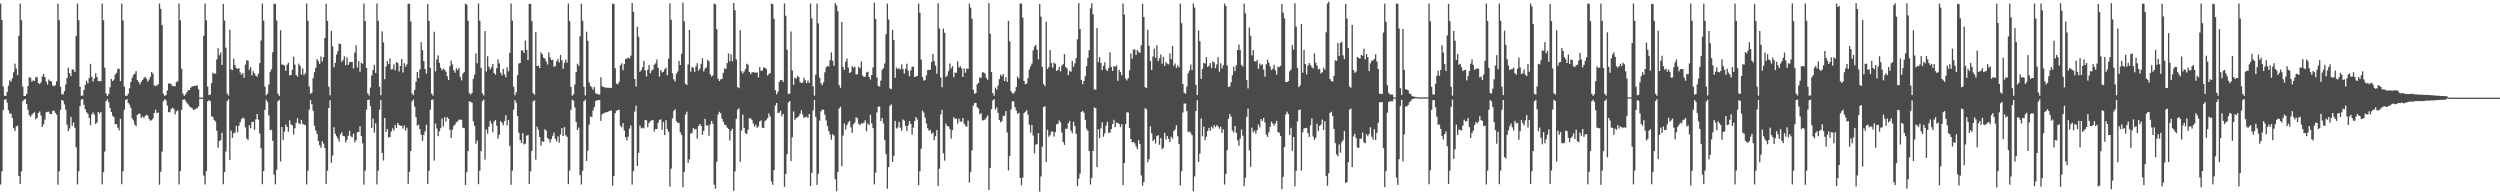 <?xml version="1.0" encoding="UTF-8"?>
<svg xmlns="http://www.w3.org/2000/svg" width="1920" height="150">
  <path d="M0 2.780h1v138.925H0zM1 15.317h1v116.326H1zM2 66.476h1v18.069H2zM3 73.534h1v3.089H3zM4 73.646h1v2.560H4zM5 70.649h1v8.193H5zM6 65.767h1v18.795H6zM7 61.659h1v25.579H7zM8 62.736h1v24.496H8zM9 60.074h1v30.489H9zM10 55.508h1v42.928H10zM11 48.876h1v51.662H11zM12 52.683h1v44.419H12zM13 57.727h1v38.787H13zM14 27.470h1v107.753H14zM15 2.785h1v138.647H15zM16 15.526h1v116.130H16zM17 66.570h1v11.217H17zM18 73.745h1v2.896H18zM19 73.698h1v2.258H19zM20 72.131h1v7.707H20zM21 66.048h1v18.336H21zM22 59.355h1v29.115H22zM23 59.762h1v29.958H23zM24 62.670h1v25.298H24zM25 61.698h1v25.412H25zM26 62.136h1v24.050H26zM27 59.316h1v32.371H27zM28 59.213h1v31.400H28zM29 63.803h1v22.967H29zM30 64.621h1v21.008H30zM31 63.249h1v25.468H31zM32 58.745h1v38.737H32zM33 56.900h1v38.585H33zM34 59.225h1v32.631H34zM35 62.591h1v23.672H35zM36 64.953h1v21.021H36zM37 61.083h1v24.665H37zM38 62.172h1v25.368H38zM39 62.512h1v25.093H39zM40 65.596h1v19.510H40zM41 66.341h1v18.623H41zM42 65.391h1v21.311H42zM43 62.467h1v25.516H43zM44 2.810h1v139.009H44zM45 15.571h1v115.988H45zM46 66.515h1v17.931H46zM47 72.342h1v4.449H47zM48 72.557h1v4.823H48zM49 70.039h1v10.204H49zM50 64.943h1v19.363H50zM51 59.964h1v35.824H51zM52 52.001h1v48.653H52zM53 56.144h1v42.518H53zM54 58.540h1v31.196H54zM55 53.259h1v43.335H55zM56 53.488h1v40.625H56zM57 55.385h1v42.723H57zM58 27.524h1v85.609H58zM59 2.762h1v138.869H59zM60 15.497h1v115.987H60zM61 66.619h1v14.860H61zM62 73.577h1v3.031H62zM63 73.311h1v2.795H63zM64 69.109h1v11.439H64zM65 65.209h1v18.588H65zM66 62.061h1v24.125H66zM67 63.993h1v23.466H67zM68 59.961h1v30.523H68zM69 48.986h1v47.293H69zM70 59.007h1v28.923H70zM71 62.579h1v23.783H71zM72 60.220h1v27.813H72zM73 56.378h1v38.831H73zM74 59.111h1v34.937H74zM75 62.196h1v23.696H75zM76 62.428h1v24.765H76zM77 62.413h1v23.602H77zM78 2.785h1v138.826H78zM79 15.572h1v116.666H79zM80 51.950h1v64.409H80zM81 71.822h1v5.903H81zM82 73.722h1v2.503H82zM83 72.267h1v6.215H83zM84 67.072h1v15.976H84zM85 60.686h1v25.305H85zM86 62.317h1v26.613H86zM87 61.148h1v28.767H87zM88 57.189h1v38.234H88zM89 55.969h1v39.311H89zM90 52.858h1v45.212H90zM91 52.853h1v47.295H91zM92 62.236h1v28.999H92zM93 2.772h1v138.668H93zM94 15.704h1v115.763H94zM95 66.585h1v17.783H95zM96 73.459h1v3.316H96zM97 73.602h1v2.488H97zM98 72.022h1v6.993H98zM99 67.758h1v12.638H99zM100 62.953h1v19.867H100zM101 59.823h1v31.002H101zM102 57.443h1v35.091H102zM103 56.616h1v39.096H103zM104 54.626h1v42.253H104zM105 61.589h1v26.721H105zM106 62.989h1v24.301H106zM107 64.834h1v22.552H107zM108 62.795h1v27.858H108zM109 61.432h1v27.984H109zM110 59.898h1v30.720H110zM111 59.004h1v30.064H111zM112 60.411h1v27.664H112zM113 62.693h1v26.138H113zM114 61.132h1v30.328H114zM115 59.040h1v33.689H115zM116 55.256h1v37.103H116zM117 56.673h1v34.292H117zM118 65.572h1v21.180H118zM119 66.144h1v18.041H119zM120 65.517h1v21.305H120zM121 64.841h1v21.530H121zM122 2.759h1v139.086H122zM123 6.773h1v125.137H123zM124 19.322h1v97.043H124zM125 71.892h1v5.899H125zM126 73.686h1v2.375H126zM127 72.963h1v4.196H127zM128 69.472h1v11.623H128zM129 64.215h1v21.847H129zM130 63.923h1v22.369H130zM131 64.707h1v18.949H131zM132 66.254h1v16.447H132zM133 65.973h1v17.665H133zM134 66.269h1v21.603H134zM135 63.043h1v22.397H135zM136 62.520h1v22.190H136zM137 2.714h1v138.927H137zM138 15.603h1v115.817H138zM139 52.754h1v31.658H139zM140 71.814h1v4.880H140zM141 73.614h1v2.460H141zM142 72.505h1v4.837H142zM143 70.785h1v8.150H143zM144 69.217h1v10.859H144zM145 69.218h1v12.418H145zM146 67.348h1v15.167H146zM147 66.313h1v16.518H147zM148 66.205h1v18.276H148zM149 65.938h1v18.223H149zM150 65.777h1v17.716H150zM151 65.662h1v17.403H151zM152 68.585h1v13.144H152zM153 74.936h1v1.000H153zM154 74.917h1v1.000H154zM155 74.931h1v1.000H155zM156 27.424h1v107.428H156zM157 2.746h1v138.857H157zM158 15.638h1v115.751H158zM159 66.505h1v11.472H159zM160 73.017h1v3.911H160zM161 72.637h1v5.057H161zM162 63.845h1v25.447H162zM163 55.755h1v34.209H163zM164 56.511h1v35.629H164zM165 56.548h1v36.764H165zM166 45.636h1v54.770H166zM167 36.994h1v76.408H167zM168 42.433h1v65.865H168zM169 40.308h1v67.242H169zM170 49.812h1v52.180H170zM171 2.948h1v138.569H171zM172 15.738h1v116.328H172zM173 36.569h1v79.767H173zM174 71.830h1v5.935H174zM175 73.356h1v2.938H175zM176 22.814h1v100.050H176zM177 53.265h1v47.069H177zM178 53.790h1v51.986H178zM179 45.036h1v57.414H179zM180 49.964h1v51.828H180zM181 52.425h1v44.197H181zM182 52.768h1v48.899H182zM183 52.356h1v44.167H183zM184 55.707h1v38.108H184zM185 57.491h1v33.938H185zM186 56.076h1v34.274H186zM187 59.684h1v31.229H187zM188 49.638h1v48.271H188zM189 46.230h1v60.044H189zM190 46.661h1v60.933H190zM191 53.570h1v42.590H191zM192 51.550h1v46.979H192zM193 57.837h1v35.971H193zM194 54.669h1v38.728H194zM195 56.347h1v43.329H195zM196 58.138h1v33.629H196zM197 58.958h1v28.616H197zM198 56.650h1v35.314H198zM199 48.436h1v54.135H199zM200 31.083h1v82.772H200zM201 2.706h1v138.757H201zM202 15.891h1v115.474H202zM203 66.515h1v17.866H203zM204 73.150h1v3.477H204zM205 71.895h1v6.464H205zM206 64.937h1v23.577H206zM207 55.099h1v44.853H207zM208 53.236h1v46.386H208zM209 40.163h1v67.930H209zM210 2.825h1v131.301H210zM211 3.189h1v138.388H211zM212 15.755h1v114.721H212zM213 71.943h1v5.826H213zM214 73.670h1v3.033H214zM215 23.230h1v100.828H215zM216 49.587h1v47.947H216zM217 49.684h1v57.804H217zM218 50.289h1v50.859H218zM219 54.397h1v41.262H219zM220 49.642h1v47.854H220zM221 48.161h1v52.974H221zM222 57.931h1v34.483H222zM223 57.638h1v37.973H223zM224 53.599h1v42.617H224zM225 43.506h1v59.824H225zM226 49.596h1v48.872H226zM227 57.668h1v36.574H227zM228 58.887h1v31.902H228zM229 48.921h1v45.758H229zM230 50.524h1v44.837H230zM231 57.289h1v34.826H231zM232 52.495h1v42.610H232zM233 57.678h1v37.935H233zM234 56.204h1v39.974H234zM235 2.692h1v138.948H235zM236 15.929h1v115.197H236zM237 66.459h1v17.835H237zM238 71.982h1v4.898H238zM239 71.206h1v8.836H239zM240 59.993h1v25.026H240zM241 55.399h1v41.190H241zM242 52.058h1v48.190H242zM243 45.311h1v57.451H243zM244 46.957h1v61.356H244zM245 49.061h1v62.504H245zM246 43.371h1v70.144H246zM247 47.216h1v61.207H247zM248 43.917h1v66.268H248zM249 29.129h1v84.520H249zM250 2.894h1v138.505H250zM251 16.131h1v114.949H251zM252 66.597h1v16.325H252zM253 73.267h1v3.727H253zM254 23.742h1v101.345H254zM255 35.594h1v83.844H255zM256 51.694h1v46.112H256zM257 48.299h1v54.417H257zM258 41.859h1v62.831H258zM259 39.319h1v67.001H259zM260 33.437h1v75.388H260zM261 33.720h1v69.435H261zM262 47.530h1v54.052H262zM263 45.904h1v58.487H263zM264 43.232h1v61.409H264zM265 50.051h1v59.369H265zM266 44.006h1v63.401H266zM267 49.824h1v54.440H267zM268 47.804h1v52.643H268zM269 47.522h1v57.211H269zM270 47.630h1v57.796H270zM271 52.576h1v50.008H271zM272 40.438h1v68.917H272zM273 34.804h1v72.876H273zM274 51.826h1v49.658H274zM275 46.901h1v54.466H275zM276 55.073h1v41.936H276zM277 48.201h1v56.236H277zM278 48.940h1v61.016H278zM279 2.704h1v139.061H279zM280 16.166h1v114.868H280zM281 52.204h1v32.010H281zM282 71.826h1v4.943H282zM283 73.435h1v3.122H283zM284 67.222h1v14.303H284zM285 57.929h1v40.309H285zM286 53.727h1v37.303H286zM287 49.756h1v52.059H287zM288 56.015h1v38.765H288zM289 2.671h1v139.008H289zM290 16.023h1v115.053H290zM291 66.623h1v17.599H291zM292 73.175h1v3.554H292zM293 24.117h1v93.343H293zM294 32.539h1v90.773H294zM295 60.890h1v29.733H295zM296 51.124h1v50.226H296zM297 46.975h1v52.063H297zM298 49.329h1v56.257H298zM299 44.785h1v60.442H299zM300 53.387h1v47.555H300zM301 53.154h1v45.422H301zM302 49.439h1v50.860H302zM303 54.035h1v42.073H303zM304 47.739h1v50.489H304zM305 48.367h1v46.018H305zM306 54.900h1v41.176H306zM307 50.708h1v45.857H307zM308 45.282h1v51.343H308zM309 55.675h1v43.066H309zM310 48.532h1v47.887H310zM311 51.198h1v49.060H311zM312 49.449h1v48.592H312zM313 2.818h1v138.324H313zM314 2.911h1v129.033H314zM315 16.615h1v99.424H315zM316 71.824h1v6.038H316zM317 73.111h1v3.294H317zM318 69.067h1v12.888H318zM319 62.755h1v27.269H319zM320 55.320h1v41.094H320zM321 59.919h1v35.867H321zM322 53.396h1v45.813H322zM323 32.350h1v71.233H323zM324 38.489h1v69.702H324zM325 46.916h1v56.572H325zM326 53.059h1v47.815H326zM327 56.505h1v39.249H327zM328 2.971h1v138.421H328zM329 16.063h1v115.114H329zM330 52.133h1v32.184H330zM331 71.881h1v4.775H331zM332 73.425h1v3.032H332zM333 24.357h1v99.002H333zM334 54.831h1v40.039H334zM335 45.538h1v53.164H335zM336 42.561h1v62.018H336zM337 48.265h1v52.582H337zM338 52.061h1v46.390H338zM339 54.016h1v37.033H339zM340 52.742h1v44.442H340zM341 53.586h1v36.436H341zM342 55.019h1v38.376H342zM343 58.588h1v31.428H343zM344 61.453h1v29.798H344zM345 50.911h1v48.670H345zM346 46.534h1v59.441H346zM347 49.570h1v50.038H347zM348 53.989h1v42.725H348zM349 55.802h1v39.772H349zM350 52.328h1v41.626H350zM351 53.857h1v39.352H351zM352 52.094h1v39.747H352zM353 58.960h1v33.073H353zM354 61.687h1v30.171H354zM355 56.508h1v41.596H355zM356 55.329h1v43.111H356zM357 2.744h1v139.350H357zM358 3.576h1v128.734H358zM359 15.934h1v100.151H359zM360 71.563h1v6.291H360zM361 72.653h1v5.539H361zM362 71.388h1v7.528H362zM363 60.573h1v32.498H363zM364 57.223h1v39.351H364zM365 41.112h1v69.298H365zM366 48.596h1v59.285H366zM367 2.753h1v138.691H367zM368 15.934h1v115.197H368zM369 52.159h1v63.910H369zM370 71.587h1v6.197H370zM371 73.293h1v3.131H371zM372 23.877h1v98.757H372zM373 54.860h1v44.606H373zM374 43.197h1v59.536H374zM375 51.269h1v46.069H375zM376 53.316h1v39.480H376zM377 51.792h1v43.203H377zM378 49.120h1v52.480H378zM379 56.004h1v37.462H379zM380 57.339h1v34.763H380zM381 52.353h1v44.183H381zM382 45.692h1v60.914H382zM383 48.701h1v54.829H383zM384 55.827h1v37.170H384zM385 57.852h1v36.422H385zM386 52.856h1v43.320H386zM387 57.143h1v35.833H387zM388 59.354h1v29.233H388zM389 51.761h1v44.532H389zM390 54.766h1v37.424H390zM391 40.588h1v71.425H391zM392 2.737h1v139.128H392zM393 15.933h1v115.122H393zM394 66.610h1v17.617H394zM395 73.204h1v3.686H395zM396 70.891h1v8.030H396zM397 57.745h1v31.351H397zM398 48.719h1v53.292H398zM399 48.434h1v59.163H399zM400 38.740h1v71.184H400zM401 38.800h1v63.514H401zM402 40.665h1v70.263H402zM403 31.166h1v79.159H403zM404 38.224h1v66.037H404zM405 46.079h1v57.574H405zM406 2.958h1v138.302H406zM407 3.037h1v128.612H407zM408 16.173h1v99.751H408zM409 71.548h1v6.316H409zM410 72.802h1v4.275H410zM411 24.674h1v97.966H411zM412 50.693h1v46.651H412zM413 50.385h1v49.370H413zM414 52.266h1v52.977H414zM415 40.223h1v71.677H415zM416 41.627h1v66.900H416zM417 44.234h1v64.683H417zM418 44.985h1v54.294H418zM419 47.135h1v53.143H419zM420 49.576h1v56.333H420zM421 40.194h1v66.714H421zM422 44.166h1v65.377H422zM423 46.139h1v60.737H423zM424 45.905h1v58.402H424zM425 51.210h1v50.576H425zM426 50.816h1v55.852H426zM427 47.045h1v61.578H427zM428 45.188h1v59.577H428zM429 47.977h1v61.617H429zM430 42.203h1v61.062H430zM431 46.245h1v52.182H431zM432 52.851h1v51.557H432zM433 48.211h1v49.502H433zM434 45.848h1v58.060H434zM435 48.125h1v56.923H435zM436 2.784h1v138.684H436zM437 16.199h1v114.805H437zM438 66.776h1v17.535H438zM439 73.503h1v3.041H439zM440 72.489h1v4.814H440zM441 64.854h1v17.659H441zM442 55.330h1v38.342H442zM443 48.944h1v50.925H443zM444 50.541h1v47.410H444zM445 27.812h1v106.696H445zM446 2.862h1v138.842H446zM447 16.012h1v115.056H447zM448 66.656h1v11.188H448zM449 73.268h1v3.296H449zM450 24.367h1v99.285H450zM451 31.316h1v84.337H451zM452 63.411h1v32.439H452zM453 65.927h1v23.627H453zM454 67.044h1v22.880H454zM455 68.953h1v15.845H455zM456 66.809h1v15.388H456zM457 71.688h1v6.066H457zM458 72.007h1v4.991H458zM459 72.578h1v4.286H459zM460 72.573h1v4.304H460zM461 59.363h1v33.496H461zM462 66.176h1v21.587H462zM463 66.853h1v20.192H463zM464 67.103h1v19.489H464zM465 67.376h1v18.891H465zM466 67.345h1v18.673H466zM467 67.448h1v18.102H467zM468 67.407h1v17.706H468zM469 67.524h1v17.341H469zM470 2.733h1v139.738H470zM471 3.198h1v131.973H471zM472 52.410h1v34.547H472zM473 64.220h1v20.877H473zM474 64.843h1v19.627H474zM475 62.850h1v21.449H475zM476 50.164h1v46.508H476zM477 48.633h1v49.141H477zM478 53.929h1v40.627H478zM479 49.114h1v51.125H479zM480 45.335h1v59.936H480zM481 44.904h1v63.041H481zM482 44.202h1v60.667H482zM483 44.882h1v53.847H483zM484 42.713h1v53.666H484zM485 2.294h1v139.504H485zM486 9.061h1v122.363H486zM487 60.677h1v25.058H487zM488 66.450h1v14.707H488zM489 20.562h1v106.861H489zM490 28.343h1v89.065H490zM491 55.181h1v41.286H491zM492 53.855h1v44.746H492zM493 51.502h1v46.584H493zM494 46.747h1v51.901H494zM495 54.004h1v38.052H495zM496 58.726h1v33.688H496zM497 53.558h1v44.195H497zM498 49.861h1v44.611H498zM499 56.236h1v36.810H499zM500 54.121h1v38.284H500zM501 53.425h1v38.761H501zM502 49.619h1v51.424H502zM503 48.639h1v50.446H503zM504 45.696h1v53.391H504zM505 52.100h1v42.225H505zM506 58.766h1v33.261H506zM507 53.753h1v37.996H507zM508 55.636h1v44.023H508zM509 55.131h1v38.525H509zM510 53.131h1v50.651H510zM511 51.896h1v40.371H511zM512 57.759h1v41.353H512zM513 45.029h1v56.276H513zM514 2.527h1v140.656H514zM515 15.155h1v114.323H515zM516 56.328h1v34.634H516zM517 60.992h1v24.208H517zM518 62.581h1v21.356H518zM519 56.605h1v36.492H519zM520 54.900h1v39.335H520zM521 46.794h1v47.691H521zM522 49.945h1v51.726H522zM523 41.250h1v62.385H523zM524 2.044h1v141.715H524zM525 16.438h1v115.580H525zM526 64.375h1v23.566H526zM527 65.246h1v20.564H527zM528 49.459h1v75.738H528zM529 23.017h1v99.287H529zM530 55.062h1v47.629H530zM531 51.386h1v50.648H531zM532 52.142h1v46.141H532zM533 55.119h1v44.319H533zM534 51.053h1v47.895H534zM535 48.533h1v57.972H535zM536 54.277h1v42.419H536zM537 52.681h1v42.512H537zM538 48.939h1v47.748H538zM539 44.754h1v58.773H539zM540 54.938h1v45.574H540zM541 52.680h1v38.603H541zM542 51.695h1v44.840H542zM543 45.947h1v50.305H543zM544 47.067h1v57.262H544zM545 57.090h1v38.527H545zM546 58.901h1v33.920H546zM547 57.848h1v37.146H547zM548 2.815h1v139.036H548zM549 3.333h1v141.554H549zM550 22.359h1v101.929H550zM551 60.459h1v27.434H551zM552 62.234h1v23.647H552zM553 60.936h1v26.093H553zM554 60.632h1v30.431H554zM555 55.948h1v37.497H555zM556 52.520h1v43.187H556zM557 52.957h1v43.187H557zM558 48.429h1v49.584H558zM559 41.037h1v58.021H559zM560 47.030h1v60.867H560zM561 41.644h1v58.766H561zM562 47.107h1v51.742H562zM563 2.315h1v144.245H563zM564 7.885h1v123.727H564zM565 45.746h1v45.631H565zM566 66.857h1v17.364H566zM567 67.745h1v15.421H567zM568 23.159h1v101.154H568zM569 54.683h1v45.567H569zM570 56.483h1v31.524H570zM571 54.919h1v43.316H571zM572 53.019h1v49.217H572zM573 48.938h1v54.047H573zM574 49.682h1v49.925H574zM575 55.229h1v35.646H575zM576 56.886h1v34.042H576zM577 55.673h1v36.336H577zM578 55.352h1v39.449H578zM579 55.697h1v41.461H579zM580 55.824h1v39.991H580zM581 55.593h1v42.605H581zM582 59.412h1v37.713H582zM583 51.563h1v41.623H583zM584 54.401h1v38.008H584zM585 54.117h1v44.001H585zM586 51.763h1v46.657H586zM587 52.051h1v41.089H587zM588 52.905h1v39.177H588zM589 57.943h1v32.832H589zM590 56.984h1v30.155H590zM591 56.037h1v33.398H591zM592 2.753h1v136.683H592zM593 3.207h1v138.779H593zM594 14.546h1v115.996H594zM595 69.261h1v11.722H595zM596 72.443h1v6.589H596zM597 70.460h1v16.393H597zM598 62.803h1v23.568H598zM599 61.513h1v23.546H599zM600 61.475h1v27.828H600zM601 62.928h1v24.636H601zM602 2.620h1v140.889H602zM603 12.082h1v121.607H603zM604 38.179h1v80.281H604zM605 72.225h1v6.570H605zM606 71.784h1v5.858H606zM607 24.172h1v99.514H607zM608 54.175h1v51.286H608zM609 65.052h1v20.549H609zM610 59.601h1v32.521H610zM611 60.505h1v29.957H611zM612 58.238h1v32.133H612zM613 59.190h1v29.974H613zM614 63.143h1v24.274H614zM615 63.750h1v20.807H615zM616 63.367h1v24.671H616zM617 59.706h1v30.955H617zM618 61.692h1v28.142H618zM619 63.869h1v25.722H619zM620 61.782h1v28.731H620zM621 63.693h1v23.877H621zM622 2.741h1v140.056H622zM623 14.153h1v118.616H623zM624 66.228h1v18.624H624zM625 73.460h1v3.461H625zM626 57.405h1v32.322H626zM627 2.746h1v139.291H627zM628 17.977h1v115.518H628zM629 59.682h1v32.925H629zM630 63.888h1v21.621H630zM631 65.259h1v18.847H631zM632 63.158h1v21.136H632zM633 55.518h1v32.573H633zM634 51.719h1v40.805H634zM635 50.520h1v46.338H635zM636 51.109h1v49.488H636zM637 46.234h1v57.091H637zM638 40.225h1v67.104H638zM639 46.572h1v56.487H639zM640 50.570h1v53.590H640zM641 2.366h1v135.235H641zM642 4.156h1v142.644H642zM643 8.701h1v123.291H643zM644 65.386h1v17.975H644zM645 67.427h1v14.582H645zM646 16.826h1v110.752H646zM647 51.352h1v52.793H647zM648 53.718h1v41.233H648zM649 47.374h1v52.140H649zM650 45.006h1v51.159H650zM651 51.902h1v42.150H651zM652 56.120h1v36.697H652zM653 55.374h1v42.497H653zM654 50.766h1v51.315H654zM655 52.083h1v43.412H655zM656 51.150h1v42.904H656zM657 57.214h1v32.800H657zM658 56.961h1v33.876H658zM659 51.252h1v43.884H659zM660 52.460h1v43.662H660zM661 47.098h1v47.624H661zM662 57.982h1v36.909H662zM663 59.123h1v35.075H663zM664 58.703h1v33.679H664zM665 55.592h1v45.155H665zM666 55.079h1v39.729H666zM667 59.141h1v36.873H667zM668 61.068h1v27.097H668zM669 57.724h1v37.030H669zM670 51.777h1v46.622H670zM671 2.091h1v139.478H671zM672 14.516h1v118.052H672zM673 59.572h1v26.827H673zM674 65.988h1v15.913H674zM675 66.456h1v15.319H675zM676 61.925h1v31.118H676zM677 53.559h1v37.070H677zM678 52.308h1v42.520H678zM679 48.734h1v58.771H679zM680 26.337h1v92.143H680zM681 2.752h1v142.205H681zM682 15.004h1v113.374H682zM683 67.833h1v13.446H683zM684 68.516h1v11.666H684zM685 22.933h1v101.364H685zM686 30.767h1v88.819H686zM687 59.703h1v33.161H687zM688 51.899h1v46.833H688zM689 53.112h1v44.783H689zM690 52.394h1v41.218H690zM691 53.381h1v44.707H691zM692 49.504h1v50.911H692zM693 52.937h1v38.831H693zM694 56.513h1v36.084H694zM695 52.812h1v43.926H695zM696 48.933h1v51.662H696zM697 54.386h1v42.089H697zM698 58.518h1v34.440H698zM699 54.036h1v41.116H699zM700 51.270h1v52.099H700zM701 51.245h1v46.772H701zM702 59.151h1v33.790H702zM703 58.663h1v31.218H703zM704 58.285h1v33.524H704zM705 2.796h1v139.368H705zM706 9.862h1v121.693H706zM707 45.835h1v68.407H707zM708 59.176h1v25.830H708zM709 61.967h1v24.529H709zM710 61.361h1v29.077H710zM711 57.889h1v36.912H711zM712 53.801h1v44.698H712zM713 53.670h1v46.749H713zM714 53.512h1v46.301H714zM715 47.575h1v55.179H715zM716 41.305h1v60.460H716zM717 46.951h1v60.803H717zM718 50.336h1v54.269H718zM719 56.567h1v43.361H719zM720 2.462h1v140.343H720zM721 21.927h1v107.649H721zM722 59.469h1v28.465H722zM723 67.024h1v17.229H723zM724 21.968h1v95.750H724zM725 25.128h1v98.235H725zM726 59.171h1v35.796H726zM727 57.958h1v39.005H727zM728 54.622h1v42.336H728zM729 48.741h1v50.457H729zM730 52.568h1v53.887H730zM731 50.762h1v49.246H731zM732 59.360h1v30.686H732zM733 55.785h1v35.624H733zM734 55.865h1v35.125H734zM735 47.094h1v47.835H735zM736 51.931h1v39.270H736zM737 50.730h1v42.538H737zM738 52.472h1v41.080H738zM739 59.083h1v31.579H739zM740 52.549h1v42.413H740zM741 55.865h1v40.770H741zM742 52.659h1v44.794H742zM743 52.861h1v39.743H743zM744 2.765h1v137.439H744zM745 5.899h1v126.089H745zM746 14.453h1v101.059H746zM747 68.919h1v12.175H747zM748 72.035h1v7.128H748zM749 71.377h1v7.677H749zM750 64.791h1v17.530H750zM751 63.685h1v19.761H751zM752 59.273h1v28.563H752zM753 59.858h1v27.062H753zM754 55.527h1v37.015H754zM755 55.656h1v36.673H755zM756 56.471h1v35.311H756zM757 59.817h1v30.532H757zM758 61.305h1v27.341H758zM759 2.349h1v143.585H759zM760 25.928h1v103.021H760zM761 55.246h1v28.635H761zM762 71.550h1v5.637H762zM763 73.528h1v2.615H763zM764 67.204h1v17.001H764zM765 68.794h1v13.695H765zM766 65.683h1v20.908H766zM767 60.749h1v31.291H767zM768 57.328h1v36.687H768zM769 58.588h1v34.278H769zM770 56.833h1v32.294H770zM771 62.185h1v26.687H771zM772 59.171h1v26.133H772zM773 62.910h1v38.857H773zM774 16.067h1v114.822H774zM775 31.778h1v88.013H775zM776 69.993h1v14.035H776zM777 71.571h1v6.270H777zM778 71.903h1v5.880H778zM779 70.233h1v12.038H779zM780 66.856h1v18.055H780zM781 58.760h1v28.711H781zM782 60.315h1v26.333H782zM783 2.726h1v133.873H783zM784 2.812h1v139.490H784zM785 13.564h1v122.891H785zM786 62.170h1v24.734H786zM787 64.708h1v21.177H787zM788 64.135h1v20.562H788zM789 60.012h1v28.056H789zM790 53.323h1v42.417H790zM791 50.936h1v50.951H791zM792 48.880h1v47.049H792zM793 38.729h1v65.338H793zM794 35.791h1v82.008H794zM795 34.456h1v76.618H795zM796 38.148h1v72.593H796zM797 45.561h1v56.661H797zM798 3.003h1v144.124H798zM799 12.823h1v122.693H799zM800 51.333h1v61.295H800zM801 64.446h1v17.851H801zM802 66.224h1v15.409H802zM803 16.665h1v107.718H803zM804 53.015h1v46.634H804zM805 51.544h1v53.456H805zM806 38.475h1v65.314H806zM807 48.479h1v52.533H807zM808 52.016h1v49.119H808zM809 48.198h1v56.704H809zM810 48.968h1v52.471H810zM811 54.420h1v41.019H811zM812 53.781h1v41.288H812zM813 51.477h1v41.053H813zM814 54.824h1v39.184H814zM815 50.383h1v51.341H815zM816 49.247h1v59.796H816zM817 41.512h1v69.776H817zM818 51.513h1v47.430H818zM819 52.529h1v46.356H819zM820 57.658h1v37.032H820zM821 54.386h1v38.446H821zM822 55.181h1v45.082H822zM823 46.802h1v55.619H823zM824 51.312h1v42.188H824zM825 48.652h1v48.109H825zM826 44.628h1v58.180H826zM827 30.182h1v112.758H827zM828 2.386h1v134.707H828zM829 22.266h1v111.120H829zM830 61.350h1v24.667H830zM831 64.679h1v20.488H831zM832 62.159h1v24.373H832zM833 58.518h1v33.523H833zM834 50.792h1v48.108H834zM835 44.457h1v56.099H835zM836 38.500h1v77.448H836zM837 6.358h1v135.357H837zM838 2.444h1v134.203H838zM839 11.055h1v104.835H839zM840 68.788h1v13.731H840zM841 68.869h1v14.227H841zM842 21.479h1v106.886H842zM843 47.708h1v51.532H843zM844 43.948h1v62.179H844zM845 48.212h1v50.356H845zM846 53.814h1v40.108H846zM847 50.472h1v54.524H847zM848 47.832h1v54.560H848zM849 53.347h1v43.175H849zM850 54.543h1v39.009H850zM851 52.176h1v50.012H851zM852 40.203h1v61.504H852zM853 51.451h1v47.597H853zM854 54.466h1v40.786H854zM855 50.785h1v41.202H855zM856 51.276h1v46.293H856zM857 50.332h1v43.798H857zM858 62.058h1v32.279H858zM859 53.582h1v41.660H859zM860 55.417h1v42.162H860zM861 57.850h1v37.594H861zM862 2.651h1v139.535H862zM863 11.166h1v114.010H863zM864 60.270h1v35.077H864zM865 61.764h1v24.497H865zM866 60.053h1v26.344H866zM867 53.842h1v44.567H867zM868 41.116h1v65.656H868zM869 45.065h1v64.280H869zM870 38.044h1v70.965H870zM871 38.050h1v71.987H871zM872 42.073h1v70.312H872zM873 38.373h1v76.196H873zM874 39.798h1v67.861H874zM875 40.594h1v69.990H875zM876 34.774h1v99.914H876zM877 2.929h1v139.732H877zM878 13.053h1v126.785H878zM879 66.939h1v16.063H879zM880 67.684h1v16.318H880zM881 22.943h1v101.560H881zM882 35.117h1v87.086H882zM883 46.741h1v50.265H883zM884 53.810h1v48.663H884zM885 43.388h1v64.941H885zM886 37.344h1v69.701H886zM887 44.416h1v65.758H887zM888 34.705h1v69.862H888zM889 46.907h1v56.856H889zM890 44.762h1v66.419H890zM891 41.804h1v64.254H891zM892 48.878h1v65.834H892zM893 43.631h1v69.805H893zM894 50.656h1v51.317H894zM895 47.726h1v59.442H895zM896 48.839h1v55.634H896zM897 49.444h1v57.202H897zM898 41.100h1v67.936H898zM899 45.467h1v59.500H899zM900 35.306h1v71.168H900zM901 50.587h1v50.189H901zM902 48.751h1v50.641H902zM903 52.215h1v43.917H903zM904 50.196h1v54.521H904zM905 51.694h1v58.955H905zM906 2.753h1v139.692H906zM907 17.821h1v113.590H907zM908 64.481h1v21.935H908zM909 71.229h1v8.308H909zM910 71.968h1v7.570H910zM911 66.520h1v18.675H911zM912 56.306h1v45.141H912zM913 54.129h1v46.834H913zM914 49.536h1v52.523H914zM915 53.693h1v50.173H915zM916 2.643h1v144.297H916zM917 5.847h1v129.619H917zM918 65.199h1v20.115H918zM919 73.013h1v3.973H919zM920 23.393h1v100.995H920zM921 31.657h1v86.410H921zM922 60.575h1v30.384H922zM923 52.874h1v51.798H923zM924 48.333h1v48.858H924zM925 48.846h1v58.821H925zM926 43.809h1v61.162H926zM927 51.367h1v49.318H927zM928 50.552h1v47.708H928zM929 48.430h1v51.950H929zM930 52.274h1v44.966H930zM931 47.097h1v51.591H931zM932 47.965h1v48.181H932zM933 52.415h1v45.291H933zM934 49.474h1v46.651H934zM935 43.859h1v53.283H935zM936 55.093h1v43.760H936zM937 48.587h1v48.672H937zM938 52.650h1v49.444H938zM939 50.064h1v49.312H939zM940 2.776h1v138.967H940zM941 4.618h1v128.942H941zM942 50.221h1v65.072H942zM943 66.637h1v24.591H943zM944 66.522h1v21.090H944zM945 63.153h1v26.438H945zM946 57.802h1v42.512H946zM947 51.218h1v50.518H947zM948 54.648h1v42.060H948zM949 50.239h1v51.829H949zM950 38.423h1v69.371H950zM951 34.217h1v77.788H951zM952 38.420h1v68.015H952zM953 49.843h1v49.622H953zM954 51.142h1v53.141H954zM955 2.785h1v140.139H955zM956 10.224h1v126.299H956zM957 61.461h1v28.361H957zM958 67.895h1v15.520H958zM959 21.138h1v94.322H959zM960 27.435h1v100.658H960zM961 42.566h1v55.440H961zM962 38.379h1v63.261H962zM963 46.883h1v53.462H963zM964 47.443h1v55.198H964zM965 45.987h1v54.018H965zM966 52.841h1v42.764H966zM967 48.736h1v49.207H967zM968 50.227h1v41.261H968zM969 49.237h1v43.793H969zM970 53.397h1v37.174H970zM971 58.906h1v35.159H971zM972 49.369h1v54.000H972zM973 45.924h1v59.229H973zM974 48.152h1v53.425H974zM975 51.111h1v46.338H975zM976 53.782h1v39.651H976zM977 52.791h1v42.110H977zM978 49.772h1v46.673H978zM979 53.980h1v40.763H979zM980 57.322h1v35.507H980zM981 51.104h1v50.214H981zM982 51.589h1v50.456H982zM983 50.490h1v53.977H983zM984 3.017h1v142.236H984zM985 9.775h1v126.043H985zM986 14.129h1v98.793H986zM987 63.074h1v24.767H987zM988 62.959h1v22.800H988zM989 62.308h1v25.343H989zM990 54.778h1v48.949H990zM991 53.423h1v44.707H991zM992 34.603h1v81.278H992zM993 38.083h1v67.138H993zM994 2.512h1v140.603H994zM995 20.448h1v110.794H995zM996 52.195h1v41.083H996zM997 66.885h1v17.663H997zM998 65.654h1v18.483H998zM999 18.421h1v112.570H999zM1000 55.799h1v45.831H1000zM1001 38.362h1v60.361H1001zM1002 49.166h1v49.123H1002zM1003 57.150h1v40.981H1003zM1004 50.394h1v51.786H1004zM1005 48.396h1v56.694H1005zM1006 49.880h1v46.439H1006zM1007 51.624h1v39.290H1007zM1008 52.594h1v52.158H1008zM1009 40.963h1v66.486H1009zM1010 48.119h1v57.673H1010zM1011 50.391h1v44.678H1011zM1012 53.246h1v47.468H1012zM1013 52.841h1v43.987H1013zM1014 56.414h1v39.267H1014zM1015 55.450h1v36.418H1015zM1016 51.916h1v47.917H1016zM1017 53.618h1v39.438H1017zM1018 24.776h1v110.298H1018zM1019 2.753h1v139.904H1019zM1020 1.276h1v131.717H1020zM1021 60.673h1v26.049H1021zM1022 62.148h1v23.738H1022zM1023 62.711h1v26.373H1023zM1024 58.283h1v40.720H1024zM1025 46.306h1v63.597H1025zM1026 46.802h1v71.704H1026zM1027 32.990h1v87.035H1027zM1028 43.036h1v67.890H1028zM1029 32.981h1v84.196H1029zM1030 32.077h1v77.144H1030zM1031 42.540h1v65.175H1031zM1032 45.436h1v55.097H1032zM1033 3.045h1v137.578H1033zM1034 14.253h1v125.563H1034zM1035 36.918h1v87.674H1035zM1036 66.517h1v17.637H1036zM1037 67.370h1v16.042H1037zM1038 19.159h1v109.183H1038zM1039 53.783h1v51.036H1039zM1040 55.924h1v46.784H1040zM1041 54.941h1v51.018H1041zM1042 43.658h1v69.561H1042zM1043 44.479h1v69.166H1043zM1044 44.985h1v61.607H1044zM1045 42.185h1v64.288H1045zM1046 42.811h1v59.021H1046zM1047 37.444h1v71.970H1047zM1048 45.633h1v64.353H1048zM1049 41.453h1v61.635H1049zM1050 43.838h1v60.821H1050zM1051 54.557h1v48.228H1051zM1052 48.565h1v49.235H1052zM1053 46.594h1v58.343H1053zM1054 46.459h1v60.782H1054zM1055 45.193h1v54.091H1055zM1056 41.748h1v65.780H1056zM1057 47.243h1v54.695H1057zM1058 52.995h1v41.364H1058zM1059 71.920h1v6.698H1059zM1060 72.054h1v6.402H1060zM1061 72.201h1v6.218H1061zM1062 24.972h1v88.866H1062zM1063 2.762h1v140.971H1063zM1064 16.781h1v114.649H1064zM1065 65.361h1v21.143H1065zM1066 71.156h1v7.212H1066zM1067 72.608h1v5.185H1067zM1068 72.618h1v5.176H1068zM1069 72.626h1v5.127H1069zM1070 74.651h1v1.000H1070zM1071 74.883h1v1.000H1071zM1072 2.738h1v133.596H1072zM1073 2.844h1v139.209H1073zM1074 21.896h1v100.425H1074zM1075 67.712h1v13.723H1075zM1076 73.001h1v3.626H1076zM1077 22.281h1v101.614H1077zM1078 53.692h1v49.579H1078zM1079 68.511h1v13.370H1079zM1080 68.743h1v13.044H1080zM1081 69.359h1v11.297H1081zM1082 71.819h1v6.661H1082zM1083 72.171h1v5.352H1083zM1084 73.833h1v2.352H1084zM1085 74.158h1v1.743H1085zM1086 74.300h1v1.395H1086zM1087 74.422h1v1.000H1087zM1088 74.690h1v1.000H1088zM1089 74.746h1v1.000H1089zM1090 74.818h1v1.000H1090zM1091 74.780h1v1.000H1091zM1092 74.803h1v1.000H1092zM1093 74.732h1v1.000H1093zM1094 74.762h1v1.000H1094zM1095 74.705h1v1.000H1095zM1096 74.742h1v1.000H1096zM1097 2.752h1v138.764H1097zM1098 16.287h1v114.492H1098zM1099 66.612h1v17.755H1099zM1100 72.484h1v4.489H1100zM1101 72.750h1v4.025H1101zM1102 64.343h1v18.086H1102zM1103 58.193h1v31.406H1103zM1104 54.323h1v41.518H1104zM1105 58.257h1v37.331H1105zM1106 53.733h1v45.264H1106zM1107 34.732h1v69.681H1107zM1108 40.419h1v66.670H1108zM1109 49.207h1v53.866H1109zM1110 54.486h1v46.474H1110zM1111 27.205h1v85.104H1111zM1112 2.940h1v138.425H1112zM1113 16.231h1v114.820H1113zM1114 66.711h1v15.373H1114zM1115 73.441h1v3.038H1115zM1116 23.799h1v98.251H1116zM1117 31.258h1v83.309H1117zM1118 46.051h1v49.704H1118zM1119 41.517h1v62.216H1119zM1120 49.689h1v49.804H1120zM1121 49.059h1v50.726H1121zM1122 51.721h1v48.521H1122zM1123 54.631h1v41.853H1123zM1124 53.834h1v38.053H1124zM1125 53.640h1v39.654H1125zM1126 61.719h1v31.328H1126zM1127 58.446h1v32.203H1127zM1128 54.460h1v43.198H1128zM1129 48.928h1v57.037H1129zM1130 45.632h1v56.499H1130zM1131 49.796h1v50.531H1131zM1132 53.665h1v42.461H1132zM1133 52.958h1v40.765H1133zM1134 52.550h1v42.369H1134zM1135 52.764h1v40.577H1135zM1136 59.550h1v29.678H1136zM1137 58.762h1v33.504H1137zM1138 61.445h1v31.388H1138zM1139 57.288h1v39.613H1139zM1140 46.744h1v49.771H1140zM1141 2.757h1v138.902H1141zM1142 16.116h1v114.897H1142zM1143 52.111h1v32.150H1143zM1144 71.569h1v5.268H1144zM1145 71.858h1v6.080H1145zM1146 68.071h1v14.187H1146zM1147 60.921h1v32.797H1147zM1148 50.302h1v49.652H1148zM1149 42.341h1v68.043H1149zM1150 53.107h1v48.066H1150zM1151 2.761h1v138.713H1151zM1152 16.049h1v114.993H1152zM1153 66.614h1v17.640H1153zM1154 73.066h1v3.671H1154zM1155 23.500h1v97.183H1155zM1156 34.478h1v87.338H1156zM1157 45.402h1v58.236H1157zM1158 50.369h1v49.653H1158zM1159 53.877h1v43.056H1159zM1160 53.192h1v41.588H1160zM1161 53.054h1v44.730H1161zM1162 51.893h1v48.406H1162zM1163 56.143h1v36.649H1163zM1164 57.420h1v37.404H1164zM1165 52.739h1v41.571H1165zM1166 44.222h1v63.083H1166zM1167 51.743h1v49.075H1167zM1168 56.902h1v35.376H1168zM1169 56.268h1v38.288H1169zM1170 53.357h1v42.851H1170zM1171 57.370h1v35.160H1171zM1172 58.491h1v29.881H1172zM1173 49.200h1v48.823H1173zM1174 55.087h1v36.967H1174zM1175 2.730h1v138.678H1175zM1176 4.954h1v126.560H1176zM1177 18.448h1v97.539H1177zM1178 72.056h1v5.747H1178zM1179 72.649h1v4.089H1179zM1180 66.373h1v17.590H1180zM1181 49.048h1v51.793H1181zM1182 49.459h1v48.500H1182zM1183 46.297h1v59.556H1183zM1184 38.681h1v72.164H1184zM1185 38.976h1v62.409H1185zM1186 32.378h1v77.684H1186zM1187 40.915h1v66.111H1187zM1188 39.043h1v64.505H1188zM1189 47.398h1v51.985H1189zM1190 2.984h1v138.310H1190zM1191 16.248h1v114.689H1191zM1192 52.616h1v31.563H1192zM1193 71.618h1v5.078H1193zM1194 72.662h1v4.978H1194zM1195 23.279h1v100.731H1195zM1196 50.494h1v49.789H1196zM1197 47.921h1v55.572H1197zM1198 47.632h1v53.842H1198zM1199 36.904h1v72.859H1199zM1200 39.240h1v70.939H1200zM1201 43.893h1v65.669H1201zM1202 45.583h1v54.787H1202zM1203 48.389h1v52.319H1203zM1204 41.895h1v63.964H1204zM1205 49.121h1v60.053H1205zM1206 45.712h1v60.281H1206zM1207 46.090h1v58.782H1207zM1208 50.876h1v51.517H1208zM1209 51.583h1v55.224H1209zM1210 50.193h1v49.336H1210zM1211 49.666h1v58.803H1211zM1212 46.367h1v62.837H1212zM1213 40.661h1v61.184H1213zM1214 45.656h1v58.650H1214zM1215 51.701h1v47.371H1215zM1216 49.743h1v55.355H1216zM1217 46.641h1v56.602H1217zM1218 43.988h1v58.949H1218zM1219 2.684h1v138.906H1219zM1220 3.097h1v128.847H1220zM1221 16.243h1v99.777H1221zM1222 71.971h1v5.841H1222zM1223 73.606h1v3.018H1223zM1224 72.297h1v5.950H1224zM1225 62.356h1v22.330H1225zM1226 50.874h1v47.181H1226zM1227 52.227h1v46.113H1227zM1228 51.829h1v46.708H1228zM1229 2.756h1v139.191H1229zM1230 16.052h1v115.030H1230zM1231 52.173h1v63.856H1231zM1232 72.019h1v5.528H1232zM1233 73.395h1v2.891H1233zM1234 24.813h1v96.070H1234zM1235 51.282h1v39.314H1235zM1236 55.846h1v36.725H1236zM1237 44.793h1v53.239H1237zM1238 41.764h1v56.405H1238zM1239 40.162h1v63.306H1239zM1240 43.607h1v55.201H1240zM1241 50.820h1v48.943H1241zM1242 51.968h1v44.114H1242zM1243 50.875h1v47.888H1243zM1244 48.972h1v48.127H1244zM1245 50.799h1v46.962H1245zM1246 48.107h1v50.103H1246zM1247 49.377h1v48.301H1247zM1248 54.825h1v43.437H1248zM1249 60.337h1v28.797H1249zM1250 74.743h1v1.000H1250zM1251 74.793h1v1.000H1251zM1252 74.712h1v1.000H1252zM1253 33.056h1v79.491H1253zM1254 2.740h1v138.869H1254zM1255 16.097h1v114.869H1255zM1256 66.567h1v17.849H1256zM1257 73.159h1v3.806H1257zM1258 72.793h1v4.608H1258zM1259 63.245h1v23.861H1259zM1260 58.570h1v36.649H1260zM1261 55.462h1v41.053H1261zM1262 57.491h1v34.800H1262zM1263 53.003h1v47.271H1263zM1264 32.666h1v75.274H1264zM1265 38.206h1v68.474H1265zM1266 42.895h1v57.418H1266zM1267 54.280h1v45.000H1267zM1268 2.980h1v138.513H1268zM1269 3.110h1v128.916H1269zM1270 16.079h1v99.991H1270zM1271 71.955h1v5.708H1271zM1272 73.549h1v2.629H1272zM1273 23.583h1v98.609H1273zM1274 54.622h1v49.058H1274zM1275 46.717h1v51.278H1275zM1276 42.783h1v59.422H1276zM1277 50.865h1v46.321H1277zM1278 53.446h1v46.595H1278zM1279 52.719h1v47.076H1279zM1280 54.989h1v40.530H1280zM1281 53.310h1v37.125H1281zM1282 55.202h1v38.323H1282zM1283 59.630h1v32.774H1283zM1284 59.458h1v31.560H1284zM1285 51.714h1v46.316H1285zM1286 47.862h1v59.159H1286zM1287 45.630h1v55.941H1287zM1288 51.046h1v46.457H1288zM1289 54.749h1v41.145H1289zM1290 53.069h1v41.262H1290zM1291 52.951h1v41.839H1291zM1292 53.188h1v39.163H1292zM1293 59.620h1v32.203H1293zM1294 61.977h1v28.691H1294zM1295 56.801h1v40.302H1295zM1296 56.964h1v39.438H1296zM1297 48.671h1v54.539H1297zM1298 2.707h1v139.710H1298zM1299 15.961h1v115.215H1299zM1300 66.629h1v17.671H1300zM1301 72.746h1v4.098H1301zM1302 72.147h1v6.096H1302zM1303 64.795h1v22.035H1303zM1304 60.274h1v32.844H1304zM1305 51.383h1v47.635H1305zM1306 42.969h1v67.664H1306zM1307 28.155h1v106.048H1307zM1308 2.746h1v138.715H1308zM1309 15.976h1v115.112H1309zM1310 66.506h1v11.361H1310zM1311 73.335h1v3.212H1311zM1312 23.819h1v98.566H1312zM1313 33.340h1v85.583H1313zM1314 44.703h1v62.351H1314zM1315 50.165h1v51.462H1315zM1316 57.506h1v34.674H1316zM1317 55.013h1v39.142H1317zM1318 51.758h1v48.331H1318zM1319 55.305h1v37.855H1319zM1320 55.563h1v39.090H1320zM1321 54.486h1v41.483H1321zM1322 45.549h1v61.825H1322zM1323 50.826h1v50.570H1323zM1324 53.587h1v47.298H1324zM1325 57.506h1v31.631H1325zM1326 52.746h1v43.352H1326zM1327 55.735h1v39.937H1327zM1328 57.266h1v34.708H1328zM1329 59.495h1v28.296H1329zM1330 51.457h1v45.331H1330zM1331 55.229h1v38.939H1331zM1332 2.749h1v138.899H1332zM1333 16.083h1v114.819H1333zM1334 52.199h1v32.009H1334zM1335 71.799h1v5.189H1335zM1336 72.217h1v5.221H1336zM1337 58.348h1v28.941H1337zM1338 49.350h1v52.632H1338zM1339 49.539h1v53.137H1339zM1340 40.102h1v68.039H1340zM1341 40.890h1v68.321H1341zM1342 38.830h1v70.825H1342zM1343 32.402h1v76.087H1343zM1344 37.657h1v67.302H1344zM1345 46.523h1v56.239H1345zM1346 48.047h1v61.981H1346zM1347 2.958h1v138.666H1347zM1348 16.199h1v114.805H1348zM1349 66.621h1v17.560H1349zM1350 73.457h1v3.237H1350zM1351 23.814h1v100.780H1351zM1352 34.420h1v84.435H1352zM1353 54.234h1v45.367H1353zM1354 50.402h1v54.226H1354zM1355 40.321h1v66.694H1355zM1356 46.646h1v61.521H1356zM1357 41.568h1v69.208H1357zM1358 45.669h1v61.871H1358zM1359 46.377h1v51.652H1359zM1360 48.834h1v54.881H1360zM1361 44.198h1v61.209H1361zM1362 46.073h1v64.539H1362zM1363 53.789h1v52.263H1363zM1364 47.438h1v53.282H1364zM1365 50.187h1v53.052H1365zM1366 52.200h1v54.527H1366zM1367 48.775h1v50.457H1367zM1368 47.127h1v61.003H1368zM1369 44.359h1v65.573H1369zM1370 40.415h1v61.888H1370zM1371 46.458h1v58.403H1371zM1372 52.067h1v45.752H1372zM1373 48.622h1v56.909H1373zM1374 48.863h1v54.273H1374zM1375 45.729h1v58.977H1375zM1376 2.609h1v139.066H1376zM1377 16.248h1v114.749H1377zM1378 52.205h1v43.207H1378zM1379 71.937h1v4.869H1379zM1380 73.330h1v3.229H1380zM1381 65.649h1v16.129H1381zM1382 61.959h1v27.482H1382zM1383 50.933h1v48.193H1383zM1384 50.715h1v47.587H1384zM1385 51.073h1v47.764H1385zM1386 2.691h1v139.234H1386zM1387 16.025h1v115.052H1387zM1388 66.658h1v17.534H1388zM1389 73.537h1v3.431H1389zM1390 73.216h1v3.320H1390zM1391 59.399h1v36.806H1391zM1392 57.734h1v47.032H1392zM1393 52.042h1v54.272H1393zM1394 50.578h1v51.428H1394zM1395 52.518h1v48.311H1395zM1396 47.277h1v57.386H1396zM1397 53.471h1v46.890H1397zM1398 54.407h1v45.315H1398zM1399 53.442h1v42.004H1399zM1400 50.117h1v50.559H1400zM1401 39.182h1v65.872H1401zM1402 44.404h1v68.140H1402zM1403 46.537h1v56.890H1403zM1404 49.139h1v51.690H1404zM1405 47.572h1v58.256H1405zM1406 44.091h1v57.436H1406zM1407 50.414h1v51.354H1407zM1408 43.932h1v66.161H1408zM1409 45.069h1v56.543H1409zM1410 2.694h1v140.171H1410zM1411 5.265h1v131.493H1411zM1412 4.621h1v122.082H1412zM1413 62.422h1v24.712H1413zM1414 63.699h1v21.637H1414zM1415 62.496h1v21.719H1415zM1416 55.436h1v32.521H1416zM1417 52.528h1v37.686H1417zM1418 49.061h1v44.238H1418zM1419 52.888h1v40.176H1419zM1420 35.348h1v77.387H1420zM1421 37.791h1v68.575H1421zM1422 45.141h1v64.902H1422zM1423 42.219h1v63.333H1423zM1424 50.163h1v48.070H1424zM1425 2.335h1v140.878H1425zM1426 6.919h1v127.797H1426zM1427 53.419h1v34.937H1427zM1428 65.262h1v16.049H1428zM1429 65.981h1v14.783H1429zM1430 15.278h1v112.665H1430zM1431 57.107h1v41.469H1431zM1432 48.999h1v51.410H1432zM1433 49.007h1v47.318H1433zM1434 53.607h1v42.148H1434zM1435 53.145h1v44.628H1435zM1436 56.911h1v40.091H1436zM1437 46.735h1v50.602H1437zM1438 52.130h1v47.412H1438zM1439 53.261h1v41.418H1439zM1440 49.913h1v63.555H1440zM1441 60.234h1v35.854H1441zM1442 51.051h1v44.772H1442zM1443 43.185h1v57.966H1443zM1444 47.797h1v50.261H1444zM1445 53.453h1v44.318H1445zM1446 61.684h1v26.351H1446zM1447 57.804h1v33.394H1447zM1448 56.196h1v40.414H1448zM1449 57.685h1v33.446H1449zM1450 51.469h1v42.655H1450zM1451 54.269h1v38.633H1451zM1452 48.609h1v42.296H1452zM1453 47.779h1v47.072H1453zM1454 4.069h1v135.808H1454zM1455 2.452h1v139.738H1455zM1456 12.856h1v112.421H1456zM1457 65.448h1v18.945H1457zM1458 65.389h1v19.316H1458zM1459 45.013h1v66.006H1459zM1460 57.473h1v36.892H1460zM1461 52.308h1v42.784H1461zM1462 45.755h1v56.406H1462zM1463 41.028h1v63.565H1463zM1464 2.512h1v142.376H1464zM1465 11.892h1v125.755H1465zM1466 44.735h1v76.196H1466zM1467 65.806h1v19.334H1467zM1468 73.022h1v4.080H1468zM1469 23.210h1v100.439H1469zM1470 42.600h1v64.610H1470zM1471 51.746h1v43.963H1471zM1472 50.616h1v45.743H1472zM1473 50.893h1v46.489H1473zM1474 49.570h1v45.420H1474zM1475 43.040h1v57.893H1475zM1476 50.666h1v52.179H1476zM1477 47.504h1v48.344H1477zM1478 48.631h1v49.600H1478zM1479 43.021h1v78.253H1479zM1480 45.593h1v54.202H1480zM1481 48.486h1v46.230H1481zM1482 50.066h1v41.728H1482zM1483 49.064h1v48.606H1483zM1484 52.121h1v47.779H1484zM1485 49.178h1v42.661H1485zM1486 54.616h1v35.386H1486zM1487 56.031h1v38.928H1487zM1488 55.422h1v38.711H1488zM1489 2.746h1v139.571H1489zM1490 5.856h1v121.969H1490zM1491 60.646h1v34.483H1491zM1492 61.756h1v24.425H1492zM1493 62.846h1v22.502H1493zM1494 58.091h1v33.236H1494zM1495 50.322h1v45.925H1495zM1496 52.804h1v49.510H1496zM1497 49.319h1v53.855H1497zM1498 52.820h1v52.417H1498zM1499 37.363h1v75.187H1499zM1500 46.234h1v62.942H1500zM1501 50.478h1v59.361H1501zM1502 55.300h1v47.842H1502zM1503 2.903h1v131.059H1503zM1504 3.187h1v139.237H1504zM1505 14.083h1v120.775H1505zM1506 66.989h1v16.422H1506zM1507 66.556h1v17.284H1507zM1508 20.423h1v106.427H1508zM1509 50.580h1v60.364H1509zM1510 59.748h1v30.213H1510zM1511 52.803h1v40.896H1511zM1512 54.562h1v47.561H1512zM1513 48.305h1v51.591H1513zM1514 51.288h1v49.999H1514zM1515 55.695h1v38.761H1515zM1516 57.226h1v32.950H1516zM1517 59.618h1v32.192H1517zM1518 38.807h1v74.347H1518zM1519 55.199h1v39.527H1519zM1520 54.849h1v38.058H1520zM1521 54.238h1v41.602H1521zM1522 52.364h1v38.136H1522zM1523 55.368h1v40.185H1523zM1524 54.813h1v41.265H1524zM1525 54.468h1v40.796H1525zM1526 49.266h1v44.953H1526zM1527 52.019h1v41.766H1527zM1528 51.003h1v44.427H1528zM1529 60.497h1v27.918H1529zM1530 59.411h1v27.472H1530zM1531 59.360h1v30.576H1531zM1532 59.817h1v35.157H1532zM1533 2.815h1v141.084H1533zM1534 17.732h1v113.652H1534zM1535 64.404h1v21.859H1535zM1536 70.997h1v8.340H1536zM1537 71.908h1v6.410H1537zM1538 44.305h1v62.499H1538zM1539 61.121h1v26.772H1539zM1540 59.346h1v30.906H1540zM1541 59.643h1v29.725H1541zM1542 28.010h1v87.278H1542zM1543 2.778h1v139.117H1543zM1544 13.251h1v122.277H1544zM1545 67.701h1v12.984H1545zM1546 73.544h1v3.230H1546zM1547 21.610h1v102.530H1547zM1548 32.304h1v87.620H1548zM1549 64.846h1v25.442H1549zM1550 63.519h1v26.536H1550zM1551 57.124h1v34.856H1551zM1552 59.531h1v35.290H1552zM1553 59.107h1v31.456H1553zM1554 59.780h1v31.013H1554zM1555 64.387h1v23.448H1555zM1556 63.091h1v23.440H1556zM1557 42.280h1v73.704H1557zM1558 58.025h1v35.999H1558zM1559 60.746h1v26.904H1559zM1560 59.918h1v26.960H1560zM1561 59.966h1v27.331H1561zM1562 2.725h1v140.341H1562zM1563 14.191h1v125.226H1563zM1564 51.168h1v66.318H1564zM1565 71.148h1v6.899H1565zM1566 73.480h1v2.829H1566zM1567 2.721h1v140.651H1567zM1568 7.975h1v128.733H1568zM1569 52.573h1v49.791H1569zM1570 62.531h1v23.409H1570zM1571 64.796h1v20.298H1571zM1572 63.609h1v20.256H1572zM1573 58.558h1v26.767H1573zM1574 54.081h1v34.229H1574zM1575 51.420h1v41.258H1575zM1576 53.467h1v38.332H1576zM1577 31.179h1v82.073H1577zM1578 44.839h1v62.787H1578zM1579 42.188h1v65.763H1579zM1580 43.875h1v52.222H1580zM1581 50.340h1v45.119H1581zM1582 2.434h1v141.086H1582zM1583 8.217h1v125.884H1583zM1584 58.962h1v28.684H1584zM1585 67.065h1v14.139H1585zM1586 16.514h1v107.504H1586zM1587 24.909h1v101.983H1587zM1588 54.154h1v38.109H1588zM1589 52.218h1v47.290H1589zM1590 52.907h1v42.463H1590zM1591 53.546h1v40.670H1591zM1592 54.320h1v45.766H1592zM1593 57.785h1v37.575H1593zM1594 46.605h1v49.191H1594zM1595 55.136h1v43.994H1595zM1596 57.797h1v34.961H1596zM1597 44.632h1v68.523H1597zM1598 57.575h1v35.342H1598zM1599 50.673h1v50.703H1599zM1600 45.610h1v54.713H1600zM1601 49.853h1v49.213H1601zM1602 48.381h1v49.160H1602zM1603 61.836h1v25.834H1603zM1604 57.988h1v34.967H1604zM1605 54.693h1v42.009H1605zM1606 54.847h1v42.014H1606zM1607 49.328h1v46.724H1607zM1608 51.423h1v41.682H1608zM1609 53.654h1v43.170H1609zM1610 48.868h1v46.965H1610zM1611 3.082h1v140.187H1611zM1612 9.245h1v133.301H1612zM1613 43.283h1v72.825H1613zM1614 64.998h1v19.618H1614zM1615 65.410h1v19.839H1615zM1616 43.668h1v65.163H1616zM1617 55.143h1v37.920H1617zM1618 53.310h1v41.927H1618zM1619 47.402h1v56.392H1619zM1620 43.944h1v59.689H1620zM1621 2.438h1v142.921H1621zM1622 14.893h1v123.831H1622zM1623 52.036h1v33.579H1623zM1624 64.894h1v19.120H1624zM1625 73.250h1v3.517H1625zM1626 21.937h1v102.663H1626zM1627 56.676h1v40.229H1627zM1628 51.128h1v48.007H1628zM1629 46.721h1v48.883H1629zM1630 50.569h1v48.509H1630zM1631 51.184h1v47.074H1631zM1632 42.107h1v60.437H1632zM1633 51.079h1v44.940H1633zM1634 48.254h1v45.055H1634zM1635 50.562h1v48.664H1635zM1636 41.534h1v71.978H1636zM1637 41.094h1v59.081H1637zM1638 50.935h1v40.748H1638zM1639 55.520h1v42.152H1639zM1640 44.356h1v52.692H1640zM1641 48.615h1v53.535H1641zM1642 53.009h1v39.243H1642zM1643 56.508h1v38.880H1643zM1644 53.581h1v39.800H1644zM1645 2.818h1v133.409H1645zM1646 2.856h1v139.348H1646zM1647 9.146h1v116.964H1647zM1648 60.303h1v27.000H1648zM1649 61.312h1v24.882H1649zM1650 63.347h1v22.744H1650zM1651 55.941h1v36.001H1651zM1652 50.185h1v47.681H1652zM1653 55.098h1v48.560H1653zM1654 53.656h1v44.233H1654zM1655 38.301h1v82.461H1655zM1656 49.776h1v56.675H1656zM1657 45.208h1v57.857H1657zM1658 49.292h1v57.244H1658zM1659 56.694h1v45.344H1659zM1660 2.828h1v140.334H1660zM1661 12.669h1v127.524H1661zM1662 46.632h1v78.260H1662zM1663 67.653h1v16.389H1663zM1664 67.457h1v16.018H1664zM1665 25.414h1v98.985H1665zM1666 48.037h1v46.356H1666zM1667 61.422h1v29.812H1667zM1668 57.074h1v41.423H1668zM1669 52.526h1v46.954H1669zM1670 51.230h1v49.940H1670zM1671 51.434h1v50.873H1671zM1672 55.364h1v35.344H1672zM1673 57.197h1v32.634H1673zM1674 58.645h1v32.762H1674zM1675 43.397h1v63.751H1675zM1676 54.878h1v41.524H1676zM1677 53.170h1v41.166H1677zM1678 53.962h1v43.176H1678zM1679 55.650h1v35.298H1679zM1680 51.932h1v48.460H1680zM1681 54.032h1v43.157H1681zM1682 54.032h1v42.966H1682zM1683 50.934h1v47.851H1683zM1684 49.930h1v46.289H1684zM1685 53.651h1v41.168H1685zM1686 61.949h1v25.035H1686zM1687 58.243h1v30.389H1687zM1688 59.404h1v31.660H1688zM1689 24.984h1v111.295H1689zM1690 2.771h1v140.991H1690zM1691 17.793h1v113.560H1691zM1692 64.493h1v15.307H1692zM1693 72.095h1v6.328H1693zM1694 42.785h1v63.089H1694zM1695 47.310h1v51.935H1695zM1696 63.043h1v26.589H1696zM1697 60.850h1v29.627H1697zM1698 61.476h1v28.854H1698zM1699 2.795h1v138.843H1699zM1700 3.271h1v132.199H1700zM1701 13.174h1v106.877H1701zM1702 71.239h1v7.063H1702zM1703 73.452h1v2.771H1703zM1704 22.348h1v102.220H1704zM1705 55.389h1v50.744H1705zM1706 60.107h1v26.984H1706zM1707 54.318h1v38.584H1707zM1708 53.679h1v41.660H1708zM1709 56.364h1v37.503H1709zM1710 58.583h1v34.724H1710zM1711 62.016h1v27.262H1711zM1712 63.821h1v22.889H1712zM1713 62.626h1v24.718H1713zM1714 42.997h1v65.121H1714zM1715 59.172h1v34.527H1715zM1716 60.735h1v26.919H1716zM1717 59.794h1v28.679H1717zM1718 59.969h1v26.861H1718zM1719 2.715h1v140.394H1719zM1720 14.227h1v118.710H1720zM1721 66.295h1v18.573H1721zM1722 72.089h1v4.765H1722zM1723 73.685h1v2.283H1723zM1724 55.083h1v36.470H1724zM1725 54.337h1v42.877H1725zM1726 54.463h1v43.760H1726zM1727 49.402h1v47.708H1727zM1728 47.478h1v48.624H1728zM1729 41.355h1v59.592H1729zM1730 45.674h1v57.776H1730zM1731 46.729h1v53.977H1731zM1732 56.869h1v38.234H1732zM1733 51.582h1v47.070H1733zM1734 42.005h1v60.621H1734zM1735 45.956h1v64.425H1735zM1736 44.224h1v64.068H1736zM1737 49.212h1v52.544H1737zM1738 54.518h1v38.544H1738zM1739 51.047h1v43.764H1739zM1740 46.290h1v56.755H1740zM1741 51.034h1v46.459H1741zM1742 53.755h1v41.927H1742zM1743 50.210h1v47.295H1743zM1744 59.690h1v35.632H1744zM1745 51.168h1v56.523H1745zM1746 48.532h1v50.253H1746zM1747 53.067h1v42.336H1747zM1748 54.066h1v38.008H1748zM1749 57.494h1v33.698H1749zM1750 55.916h1v35.399H1750zM1751 53.374h1v39.647H1751zM1752 55.432h1v38.691H1752zM1753 60.755h1v29.741H1753zM1754 63.484h1v24.555H1754zM1755 58.904h1v30.204H1755zM1756 50.844h1v46.027H1756zM1757 53.596h1v41.356H1757zM1758 54.298h1v42.923H1758zM1759 60.671h1v28.788H1759zM1760 64.781h1v20.614H1760zM1761 62.119h1v27.836H1761zM1762 59.462h1v32.253H1762zM1763 56.730h1v33.608H1763zM1764 56.836h1v36.988H1764zM1765 57.572h1v32.659H1765zM1766 51.855h1v37.834H1766zM1767 51.889h1v43.868H1767zM1768 45.396h1v53.774H1768zM1769 52.453h1v49.767H1769zM1770 53.142h1v49.175H1770zM1771 45.680h1v58.840H1771zM1772 47.087h1v54.704H1772zM1773 52.429h1v44.335H1773zM1774 55.393h1v44.237H1774zM1775 57.503h1v49.339H1775zM1776 54.440h1v53.478H1776zM1777 55.405h1v41.132H1777zM1778 59.346h1v34.839H1778zM1779 53.559h1v40.918H1779zM1780 50.294h1v48.803H1780zM1781 46.209h1v52.261H1781zM1782 62.839h1v24.636H1782zM1783 55.704h1v36.846H1783zM1784 53.453h1v42.956H1784zM1785 49.752h1v46.909H1785zM1786 58.637h1v32.562H1786zM1787 54.053h1v37.943H1787zM1788 51.558h1v38.361H1788zM1789 49.364h1v44.960H1789zM1790 59.197h1v31.324H1790zM1791 59.533h1v27.262H1791zM1792 59.318h1v30.383H1792zM1793 54.250h1v37.066H1793zM1794 60.491h1v32.382H1794zM1795 61.046h1v26.013H1795zM1796 59.278h1v27.536H1796zM1797 55.977h1v33.861H1797zM1798 57.390h1v28.766H1798zM1799 61.352h1v22.159H1799zM1800 60.904h1v23.062H1800zM1801 66.483h1v14.605H1801zM1802 60.153h1v29.116H1802zM1803 57.172h1v38.839H1803zM1804 56.316h1v33.214H1804zM1805 58.938h1v29.207H1805zM1806 58.843h1v31.885H1806zM1807 55.517h1v37.162H1807zM1808 59.091h1v33.683H1808zM1809 61.660h1v27.848H1809zM1810 62.133h1v25.364H1810zM1811 59.187h1v29.567H1811zM1812 60.708h1v28.418H1812zM1813 57.782h1v33.668H1813zM1814 54.793h1v36.401H1814zM1815 61.007h1v29.614H1815zM1816 63.351h1v23.863H1816zM1817 64.280h1v23.553H1817zM1818 63.679h1v24.168H1818zM1819 64.644h1v20.810H1819zM1820 63.959h1v23.797H1820zM1821 63.539h1v21.929H1821zM1822 64.956h1v19.303H1822zM1823 67.400h1v16.806H1823zM1824 68.160h1v14.308H1824zM1825 67.802h1v16.898H1825zM1826 65.385h1v19.514H1826zM1827 65.924h1v18.402H1827zM1828 66.693h1v16.730H1828zM1829 68.635h1v13.745H1829zM1830 68.624h1v13.178H1830zM1831 68.710h1v12.993H1831zM1832 69.304h1v12.661H1832zM1833 69.643h1v12.500H1833zM1834 69.339h1v11.906H1834zM1835 69.597h1v11.551H1835zM1836 69.515h1v10.782H1836zM1837 69.673h1v10.010H1837zM1838 69.494h1v10.141H1838zM1839 69.364h1v10.766H1839zM1840 69.409h1v10.426H1840zM1841 69.482h1v9.872H1841zM1842 71.027h1v8.062H1842zM1843 71.666h1v7.570H1843zM1844 71.501h1v7.167H1844zM1845 71.485h1v7.819H1845zM1846 71.947h1v7.344H1846zM1847 72.071h1v6.847H1847zM1848 72.084h1v6.544H1848zM1849 72.314h1v5.985H1849zM1850 72.190h1v5.801H1850zM1851 72.155h1v5.917H1851zM1852 72.042h1v6.094H1852zM1853 72.185h1v5.750H1853zM1854 72.530h1v5.231H1854zM1855 72.410h1v5.183H1855zM1856 72.593h1v5.026H1856zM1857 72.578h1v5.163H1857zM1858 72.768h1v4.838H1858zM1859 72.652h1v4.989H1859zM1860 72.783h1v4.863H1860zM1861 72.852h1v4.740H1861zM1862 72.847h1v4.553H1862zM1863 72.908h1v4.336H1863zM1864 72.873h1v4.413H1864zM1865 72.956h1v4.406H1865zM1866 73.134h1v4.010H1866zM1867 73.075h1v4.049H1867zM1868 73.150h1v4.055H1868zM1869 73.364h1v3.645H1869zM1870 73.374h1v3.609H1870zM1871 73.476h1v3.407H1871zM1872 73.539h1v3.272H1872zM1873 73.550h1v3.219H1873zM1874 73.660h1v3.062H1874zM1875 73.700h1v2.990H1875zM1876 73.709h1v2.934H1876zM1877 73.767h1v2.759H1877zM1878 73.819h1v2.736H1878zM1879 74.146h1v1.404H1879zM1880 74.888h1v1.000H1880zM1881 74.989h1v1.000H1881zM1882 74.994h1v1.000H1882zM1883 74.992h1v1.000H1883zM1884 74.993h1v1.000H1884zM1885 74.993h1v1.000H1885zM1886 74.993h1v1.000H1886zM1887 74.993h1v1.000H1887zM1888 74.992h1v1.000H1888zM1889 74.993h1v1.000H1889zM1890 74.992h1v1.000H1890zM1891 74.993h1v1.000H1891zM1892 74.993h1v1.000H1892zM1893 74.993h1v1.000H1893zM1894 74.992h1v1.000H1894zM1895 74.993h1v1.000H1895zM1896 74.993h1v1.000H1896zM1897 74.994h1v1.000H1897zM1898 74.993h1v1.000H1898zM1899 74.993h1v1.000H1899zM1900 74.993h1v1.000H1900zM1901 74.994h1v1.000H1901zM1902 74.993h1v1.000H1902zM1903 74.993h1v1.000H1903zM1904 74.993h1v1.000H1904zM1905 74.992h1v1.000H1905zM1906 74.993h1v1.000H1906zM1907 74.993h1v1.000H1907zM1908 74.993h1v1.000H1908zM1909 74.993h1v1.000H1909zM1910 74.993h1v1.000H1910zM1911 74.992h1v1.000H1911zM1912 74.993h1v1.000H1912zM1913 74.992h1v1.000H1913zM1914 74.993h1v1.000H1914zM1915 74.994h1v1.000H1915zM1916 74.994h1v1.000H1916zM1917 74.992h1v1.000H1917zM1918 74.993h1v1.000H1918zM1919 74.993h1v1.000H1919z" fill="#4a4a4a"></path>
</svg>
